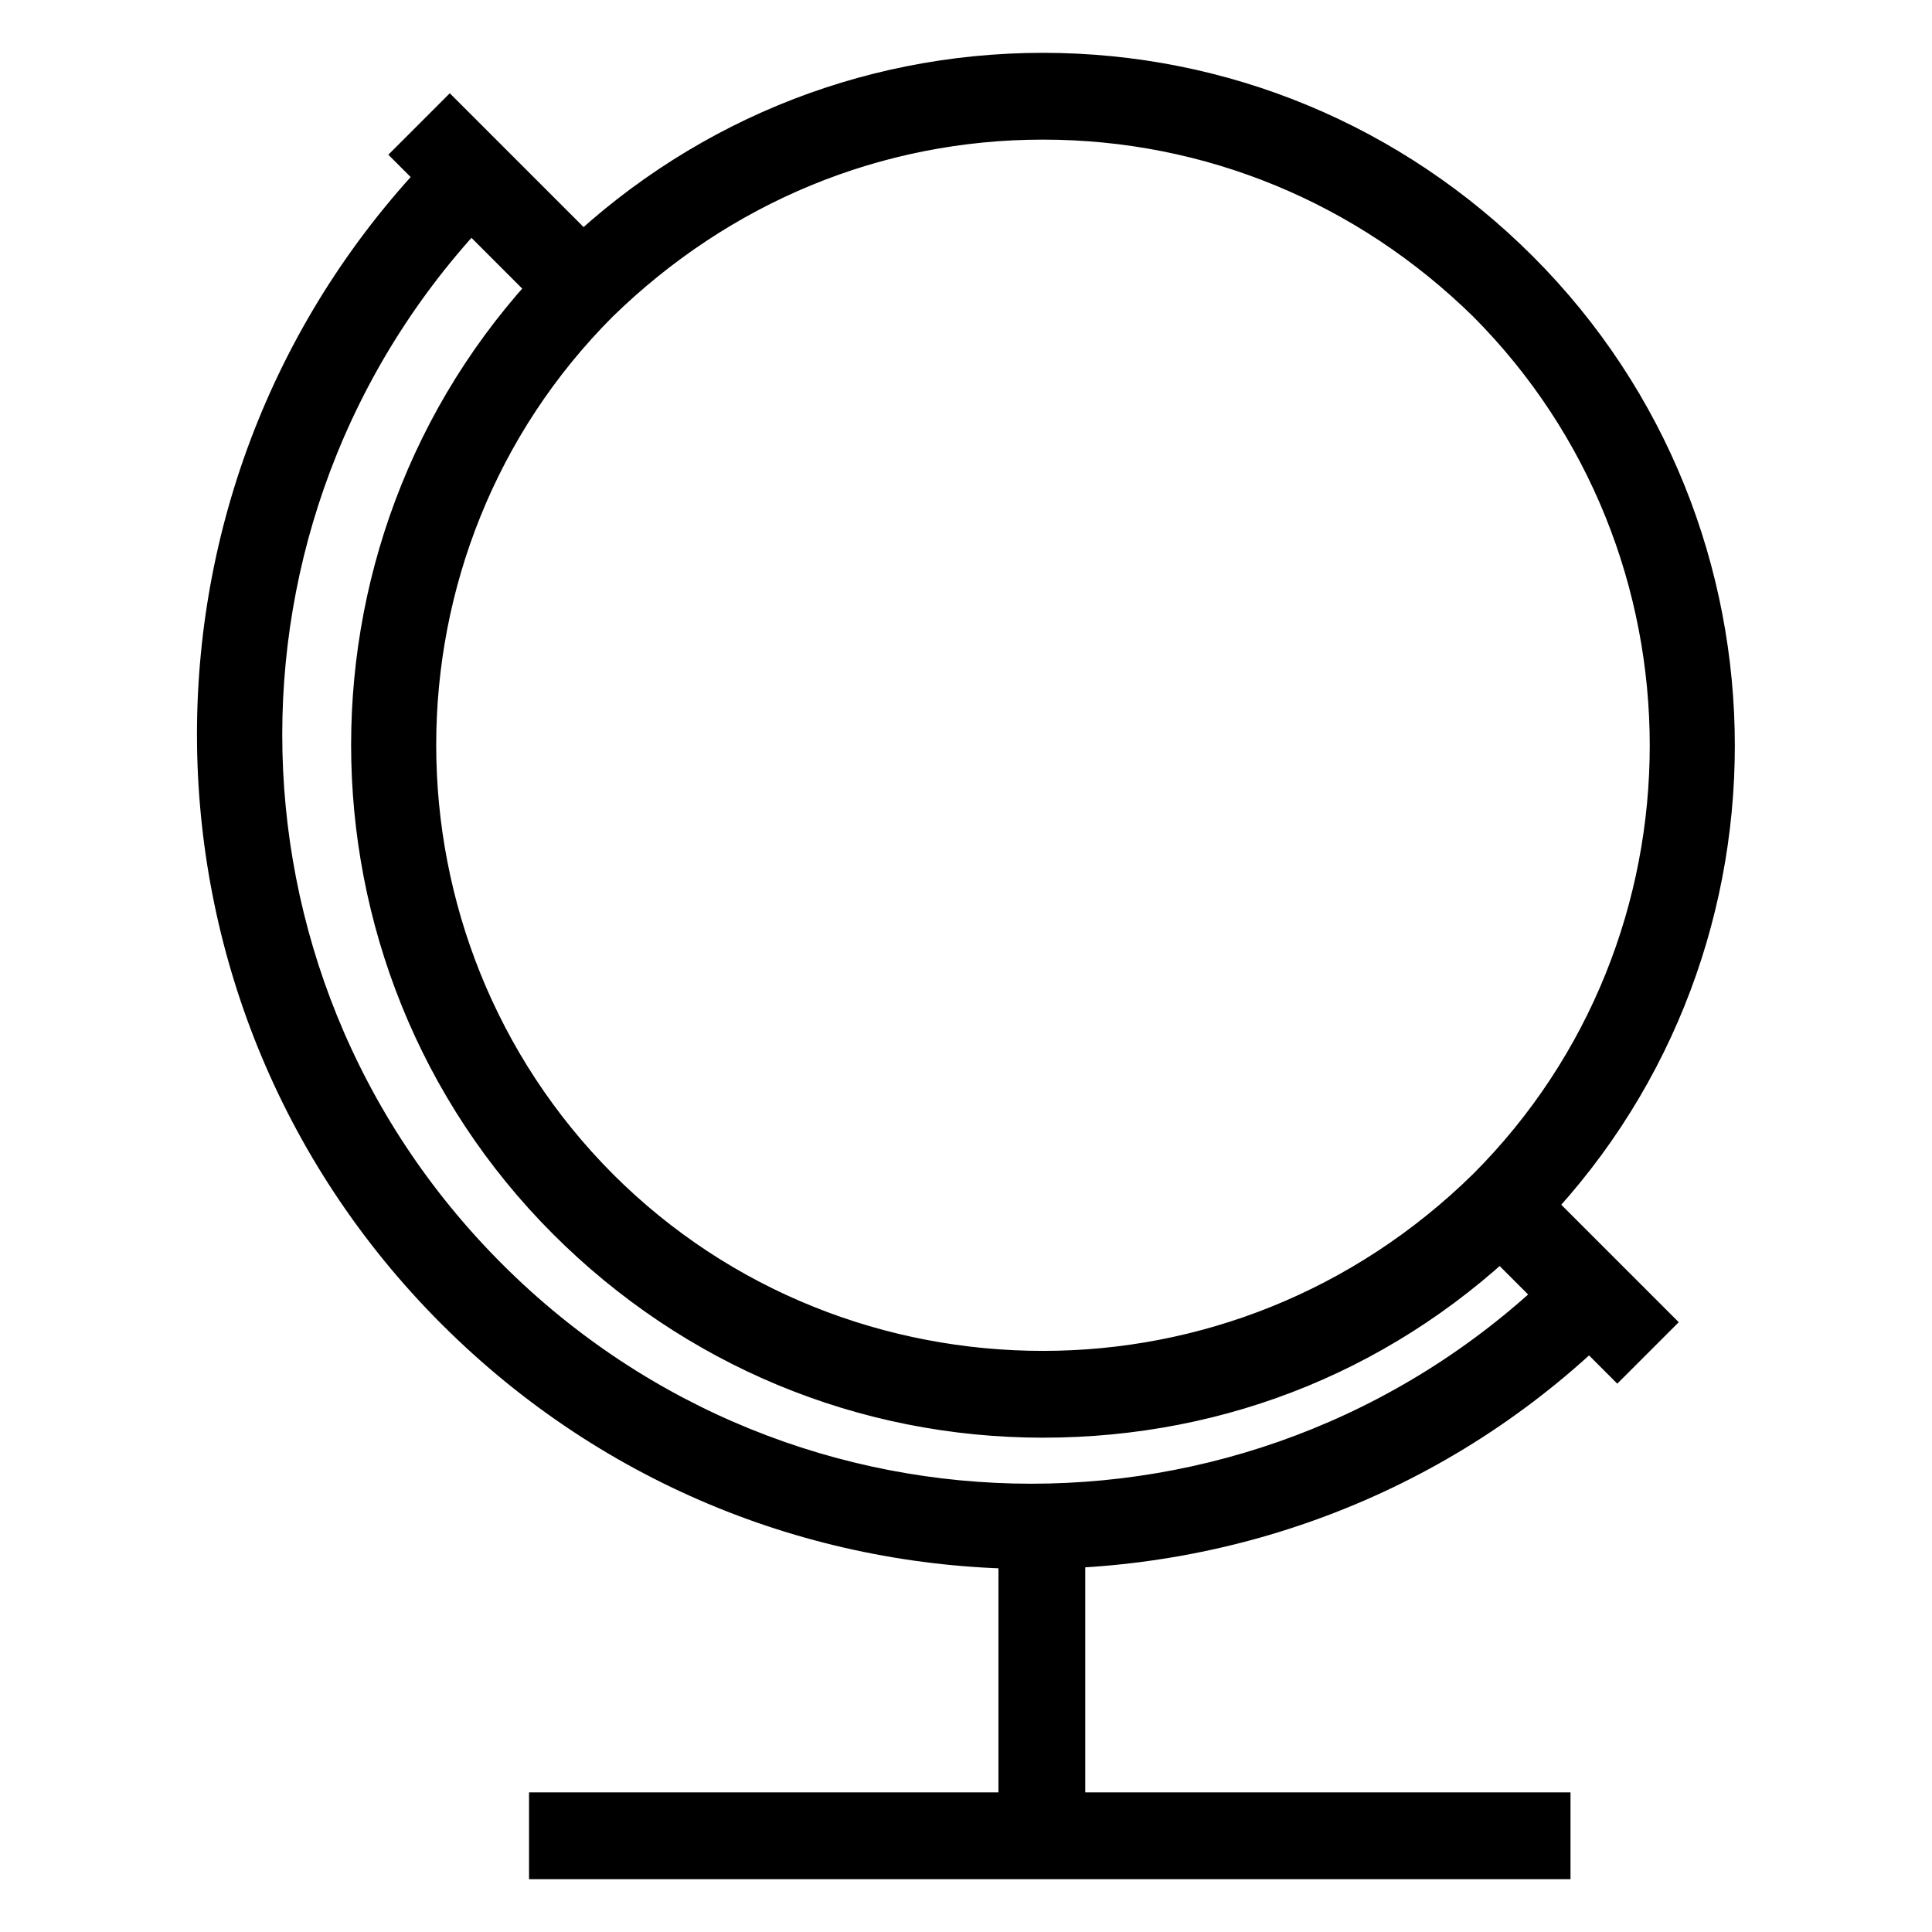 <?xml version="1.0" encoding="utf-8"?>
<!-- Svg Vector Icons : http://www.onlinewebfonts.com/icon -->
<!DOCTYPE svg PUBLIC "-//W3C//DTD SVG 1.1//EN" "http://www.w3.org/Graphics/SVG/1.1/DTD/svg11.dtd">
<svg version="1.1" xmlns="http://www.w3.org/2000/svg" xmlns:xlink="http://www.w3.org/1999/xlink" x="0px" y="0px" viewBox="0 0 256 256" enable-background="new 0 0 256 256" xml:space="preserve">
<g> <path stroke-width="6" fill-opacity="0" stroke="#000000"  d="M138.2,187.5c-23.7,0-46-9.3-62.8-26.1c-34.5-34.5-34.5-90.9,0-125.4C92.2,19.3,114.5,10,138.2,10 c23.7,0,46,9.3,62.8,26.1c34.5,34.5,34.5,90.9,0,125.4C184,178.5,162,187.5,138.2,187.5z M138.2,15.5c-22.3,0-43.1,8.7-59.1,24.3 c-32.4,32.4-32.4,85.4,0,117.9c16.2,16.2,37.6,24.3,59.1,24.3c21.4,0,42.6-8.1,59.1-24.3c32.4-32.4,32.4-85.4,0-117.9 C181.4,24.2,160.5,15.5,138.2,15.5z M136.8,204.9c-27.5,0-55-10.4-76.2-31.6c-42-42-42-110,0-152l3.8,3.8c-40,40-40,104.5,0,144.5 c40,40,104.5,40,144.5,0l3.8,3.8C191.8,194.5,164.3,204.9,136.8,204.9L136.8,204.9z M59.6,16.6l19.7,19.7l-3.9,3.9L55.7,20.5 L59.6,16.6z M200.8,157.8l17.4,17.4l-3.9,3.9l-17.4-17.4L200.8,157.8z M135.3,202.9h5.5v40.3h-5.5V202.9z M73.1,240.5h132v5.5h-132 V240.5z"/></g>
</svg>